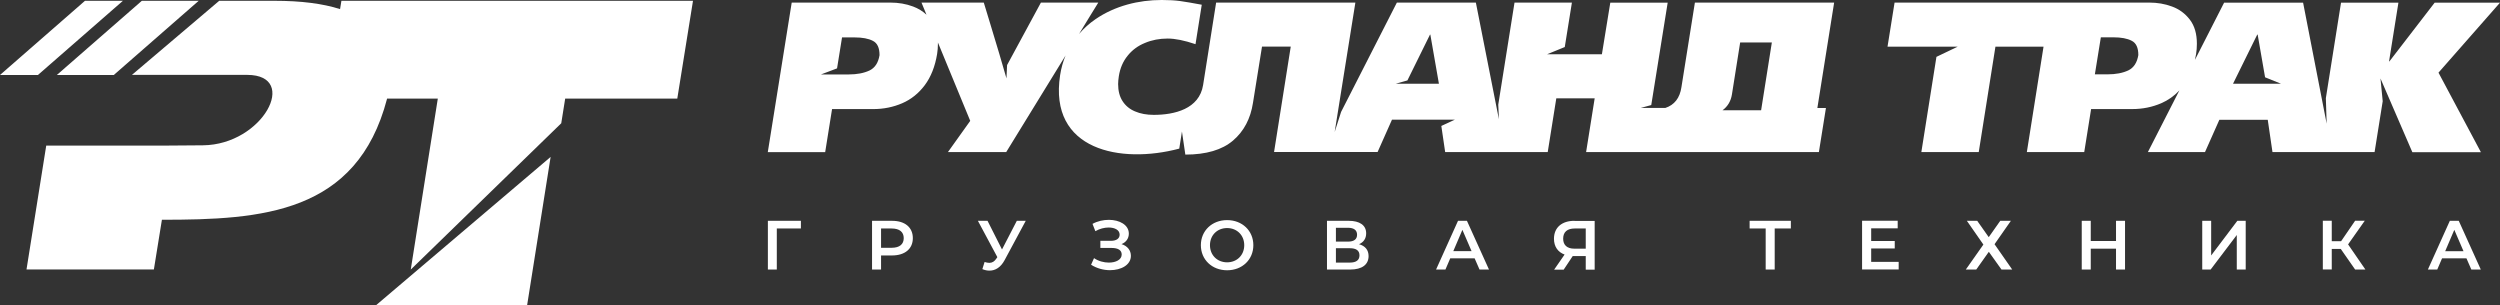 <?xml version="1.0" encoding="UTF-8"?> <svg xmlns="http://www.w3.org/2000/svg" id="_Слой_1" data-name="Слой 1" viewBox="0 0 280.09 34.17"><rect x="0" y="0" width="280.09" height="34.17" fill="#333333" stroke="none"/> <defs> <style> .cls-1, .cls-2 { fill: #fff; stroke-width: 0px; } .cls-2 { fill-rule: evenodd; } </style> </defs> <path class="cls-1" d="m235.37,4.18l-.67,4.15h1.41c.94,0,1.71-.15,2.33-.44.62-.3.99-.87,1.13-1.72,0-.81-.24-1.35-.74-1.6-.49-.26-1.18-.39-2.07-.39h-1.39Zm-6.42,1.05h-5.39l-1.87,11.81h-6.43l1.69-10.67,2.38-1.14h-7.86l.79-4.94h28.54c.89,0,1.74.14,2.54.44.8.29,1.47.78,2,1.47s.79,1.59.79,2.7c0,.41-.03.79-.09,1.16-.04.22-.08.44-.13.65l3.27-6.41h8.85l2.64,13.56-.09-2.86,1.7-10.7h6.43l-1.05,6.58h.04l5.07-6.58h7.32l-6.89,7.84,4.75,8.91h-7.68l-3.57-8.26.25,2.55-.91,5.7h-11.44l-.53-3.62h-5.42l-1.61,3.62h-6.4l3.53-6.91c-.59.63-1.27,1.11-2.04,1.44-1,.43-2.08.65-3.24.65h-4.61l-.77,4.82h-6.43l1.87-11.81h0Zm23.94-1.35l-2.71,5.5h5.37l-1.78-.72-.83-4.78h-.05Z"></path> <path class="cls-1" d="m160.21,3.88l-2.53,5.13-1.3.37h4.83l-.96-5.5h-.04Zm37.1,8.46l1.2-7.58h-3.55l-.92,5.81c-.12.76-.47,1.35-1.05,1.78h4.32Zm-10.75-.24c1.04-.34,1.64-1.12,1.82-2.33l1.51-9.48h15.6l-1.88,11.81h.96l-.79,4.94h-26.08l.96-6.02h-4.3l-.96,6.02h-11.49l-.43-2.93,1.51-.7h-7.04l-1.61,3.62h-11.6l1.87-11.81h-3.22l-1.01,6.29c-.27,1.78-1.02,3.2-2.24,4.24-1.22,1.04-3,1.57-5.34,1.57l-.38-2.59-.3,1.92c-6.53,1.74-14.65.22-13.35-8.23.12-.79.33-1.52.61-2.2l-6.65,10.82h-6.53l2.5-3.5-3.62-8.78v.13c0,.41-.03.79-.09,1.16-.23,1.4-.69,2.56-1.38,3.49-.69.92-1.54,1.6-2.54,2.03s-2.08.65-3.24.65h-4.61l-.77,4.82h-6.43L88.7.29h11.06c.89,0,1.74.14,2.54.44.57.21,1.07.52,1.5.92l-.56-1.36h6.98c.17.56.4,1.32.7,2.3.3.98.64,2.11,1.02,3.38.38,1.27.82,2.81.82,2.81l.07-1.49,3.79-7h6.43l-1.06,1.72-1.1,1.8c.54-.64,1.16-1.19,1.86-1.67,2.17-1.48,4.8-2.14,7.4-2.14.8,0,1.5.04,2.08.12.58.08,1.39.22,2.41.41l-.7,4.42c-1.24-.42-2.28-.63-3.12-.63-.91,0-1.76.16-2.54.49-.79.32-1.44.8-1.95,1.44-.52.64-.84,1.4-.98,2.28-.05.34-.08.63-.08.89,0,.75.16,1.39.49,1.9.33.52.8.91,1.4,1.16.6.26,1.3.39,2.1.39,2.31,0,5.1-.65,5.53-3.34l1.46-9.24h15.6l-2.32,14.5.72-2.25,6.25-12.25h8.85l2.58,13.07-.07-1.64,1.82-11.43h6.43l-.8,4.98-1.98.81h6.14l.94-5.78h6.43l-1.84,11.47-1.17.32h2.73Zm-92.22-7.92l-.56,3.48-1.8.68h3.1c.94,0,1.71-.15,2.33-.44.62-.3.99-.87,1.13-1.72,0-.81-.24-1.35-.74-1.6-.49-.26-1.18-.39-2.07-.39h-1.39Z"></path> <path class="cls-2" d="m77.64.09l-1.76,10.96h-12.56l-.44,2.76-16.86,16.39,3.03-19.15h-5.69v.03c-3.37,12.86-14.03,13.54-25.22,13.54l-.9,5.57H2.97l2.21-13.88h13.6l3.95-.03c6.74-.06,10.84-7.87,4.98-7.89h-12.93S24.56.09,24.56.09h6.23c2.93,0,5.37.31,7.31.93l.15-.93h39.39Z"></path> <polygon class="cls-2" points="61.69 17.58 59.06 34.17 42.16 34.17 61.69 17.58"></polygon> <polygon class="cls-2" points="13.77 .09 9.52 .09 0 8.4 4.25 8.4 13.77 .09"></polygon> <polygon class="cls-2" points="22.26 .09 22.06 .09 15.89 .09 6.37 8.4 12.75 8.4 22.26 .09"></polygon> <path class="cls-1" d="m89.74,24.74h-3.71v5.46h1v-4.6s2.7,0,2.7,0v-.86h.01Zm10.21,0h-2.25v5.46h1.01v-1.58h1.23c1.44,0,2.33-.74,2.33-1.94,0-1.21-.89-1.94-2.32-1.94h0Zm-.05,3.02h-1.19v-2.16h1.19c.89,0,1.35.4,1.35,1.08s-.46,1.08-1.35,1.08h0Zm14.02-3.02l-1.66,3.21-1.62-3.21h-1.08l2.18,4.07-.09.13c-.23.36-.49.51-.81.51-.16,0-.34-.04-.53-.1l-.25.8c.27.12.55.17.8.17.66,0,1.26-.37,1.69-1.17l2.37-4.41h-1Zm11.73,2.61c.51-.21.82-.63.82-1.18,0-.97-1.04-1.54-2.24-1.54-.61,0-1.26.14-1.83.45l.32.82c.48-.28,1.02-.41,1.49-.41.69,0,1.23.28,1.23.8,0,.43-.36.69-.97.69h-1.19v.8h1.27c.69,0,1.12.24,1.12.73,0,.59-.66.91-1.44.91-.55,0-1.17-.16-1.66-.5l-.33.74c.64.41,1.4.61,2.12.61,1.25,0,2.34-.59,2.34-1.61,0-.62-.4-1.11-1.05-1.31h0Zm11.83,2.93c1.69,0,2.94-1.19,2.94-2.81s-1.25-2.81-2.94-2.81-2.94,1.19-2.94,2.81,1.25,2.81,2.94,2.81h0Zm0-.89c-1.1,0-1.92-.8-1.92-1.92s.82-1.92,1.92-1.92,1.92.8,1.92,1.92-.82,1.92-1.92,1.92h0Zm14.78-2.03c.51-.22.8-.63.8-1.22,0-.91-.73-1.4-1.95-1.4h-2.44v5.46h2.59c1.36,0,2.07-.57,2.07-1.51,0-.69-.39-1.14-1.07-1.33h0Zm-2.59-1.84h1.36c.66,0,1.01.27,1.01.78s-.35.77-1.01.77h-1.36v-1.55h0Zm1.56,3.9h-1.56v-1.61h1.56c.7,0,1.08.25,1.08.8,0,.54-.38.81-1.08.81h0Zm14.53.78h1.06l-2.47-5.46h-1l-2.46,5.46h1.05l.54-1.26h2.73l.55,1.26h0Zm-2.94-2.06l1.02-2.39,1.03,2.39h-2.05Zm13.57-3.4c-1.39,0-2.29.74-2.29,2.01,0,.87.43,1.49,1.19,1.77l-1.17,1.69h1.07l1.01-1.52h1.46v1.52h1v-5.46h-2.27Zm.03.86h1.24v2.26h-1.28c-.82,0-1.25-.41-1.25-1.12,0-.76.47-1.14,1.29-1.14h0Z"></path> <path class="cls-1" d="m200.64,24.74h-4.62v.86h1.8v4.6h1.01v-4.6h1.81v-.86h0Zm9,4.61v-1.51h2.64v-.84h-2.64v-1.42h2.97v-.85h-3.99v5.46h4.1v-.85h-3.08Zm10.72-4.61l1.85,2.66-1.97,2.8h1.17l1.41-1.99,1.42,1.99h1.2l-1.98-2.84,1.83-2.62h-1.19l-1.29,1.83-1.29-1.83h-1.16Zm16.71,0v2.26h-2.83v-2.26h-1.01v5.46h1.01v-2.34h2.83v2.34h1.01v-5.46h-1.01Zm9.66,5.46h.94l2.93-3.87v3.87h1v-5.46h-.94l-2.93,3.88v-3.88h-1v5.46h0Zm17.13,0h1.15l-1.94-2.82,1.87-2.65h-1.08l-1.57,2.29h-1.05v-2.29h-1v5.46h1v-2.3h1.01l1.61,2.31h0Zm13.02,0h1.06l-2.47-5.46h-1l-2.46,5.46h1.05l.54-1.26h2.73l.55,1.26h0Zm-2.93-2.06l1.02-2.39,1.03,2.39h-2.05Z"></path> </svg> 